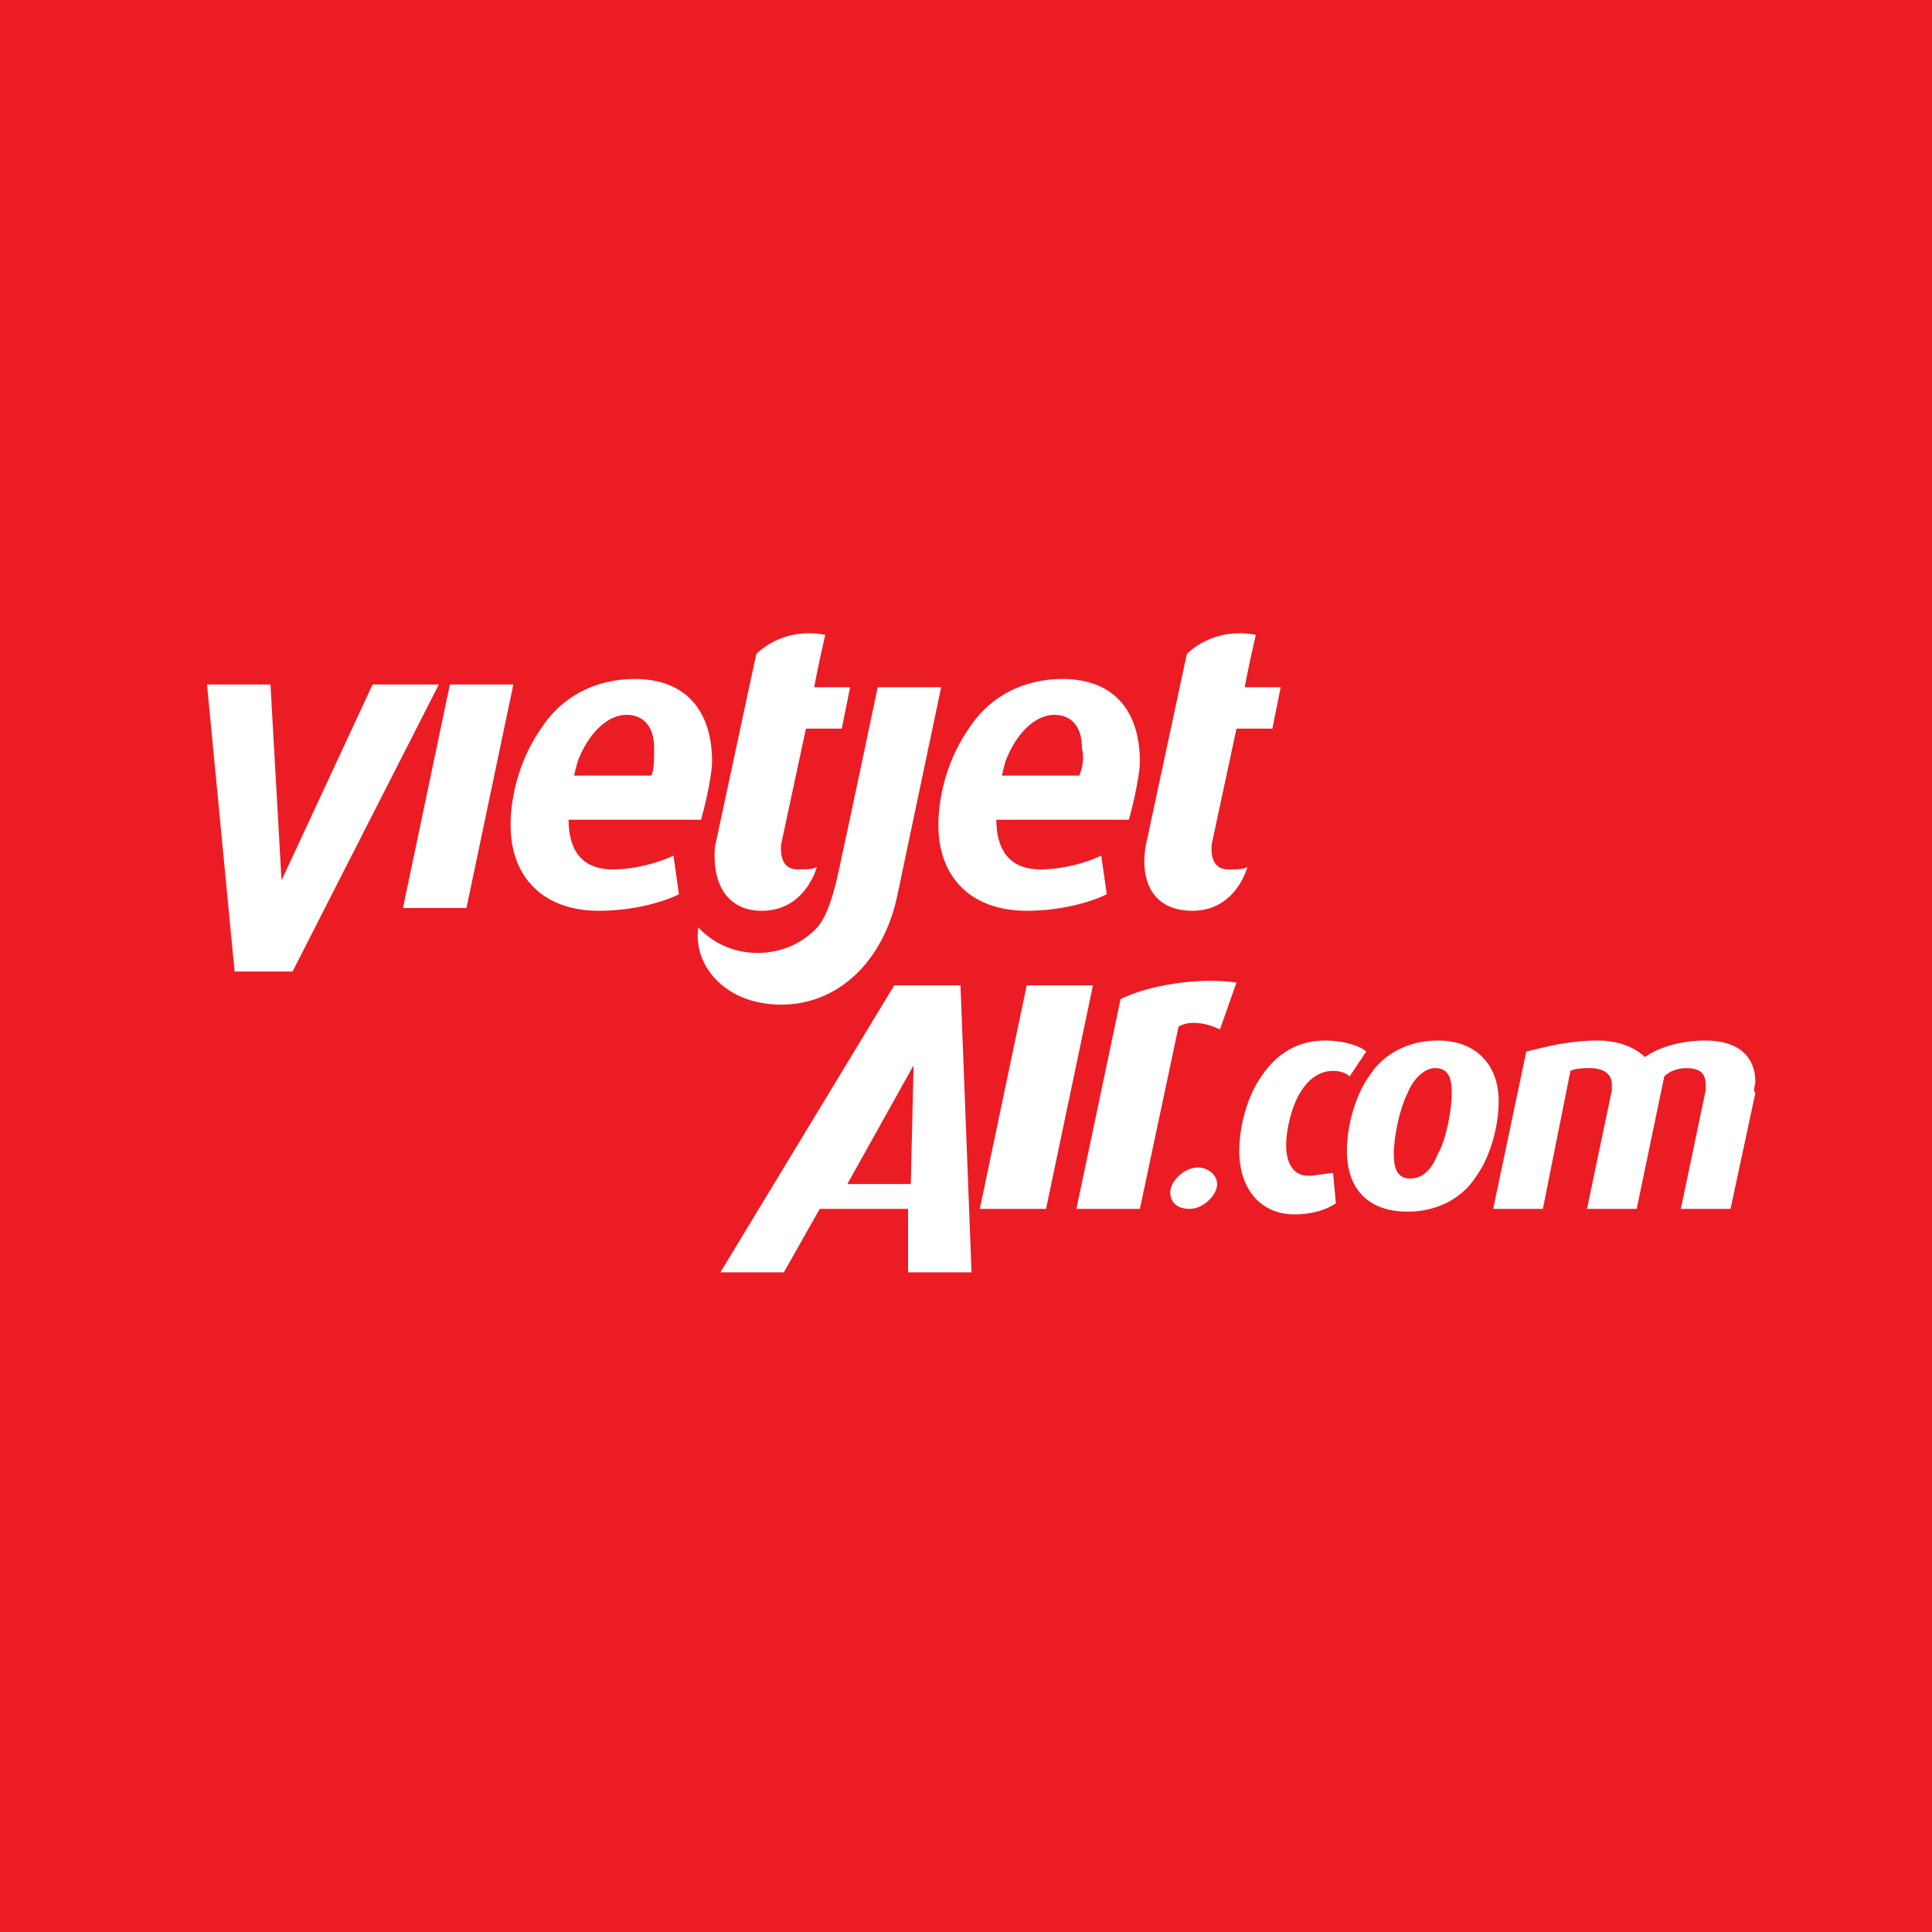 <svg xmlns="http://www.w3.org/2000/svg" version="1.1" id="Layer_1" x="0px" y="0px" width="70" height="70" viewBox="0 0 70 70" xml:space="preserve" style="enable-background:new 0 0 70 70;"><style type="text/css">
	.st0{fill:#EC1C24;}
	.st1{fill:#FFFFFF;}
</style><rect width="70" height="70.3" class="st0"/><g><g><path d="M23,24.6c-1.5,0-2.7,0.7-3.4,1.8c-0.7,1-1.1,2.3-1.1,3.5c0,1.9,1.2,3.1,3.2,3.1c1.2,0,2.3-0.3,2.9-0.6    L24.4,31c-0.4,0.2-1.3,0.5-2.2,0.5c-1.2,0-1.6-0.8-1.6-1.8l4.8,0c0.2-0.7,0.4-1.7,0.4-2.1C25.8,25.7,24.8,24.6,23,24.6z     M23.6,28.1l-2.8,0c0.1-0.4,0.1-0.5,0.3-0.9c0.4-0.8,1-1.3,1.6-1.3c0.6,0,1,0.4,1,1.2C23.7,27.5,23.7,27.9,23.6,28.1z" class="st1"/><polygon points="10.2,31.9 9.8,24.8 7.5,24.8 8.5,35.2 10.6,35.2 15.9,24.8 13.5,24.8   " class="st1"/><path d="M27.6,33c1.6,0,2-1.6,2-1.6c-0.1,0.1-0.4,0.1-0.7,0.1c-0.7,0-0.6-0.8-0.6-0.9l0.9-4.2l1.3,0l0.3-1.5l-1.3,0    c0,0,0.1-0.6,0.4-1.9c-1.6-0.3-2.5,0.7-2.5,0.7l-1.5,7C25.8,32.1,26.4,33,27.6,33z" class="st1"/><path d="M43.2,33c1.6,0,2-1.6,2-1.6c-0.1,0.1-0.4,0.1-0.7,0.1c-0.7,0-0.6-0.8-0.6-0.9l0.9-4.2l1.3,0l0.3-1.5l-1.3,0    c0,0,0.1-0.6,0.4-1.9c-1.6-0.3-2.5,0.7-2.5,0.7l-1.5,7C41.3,32.1,41.9,33,43.2,33z" class="st1"/><path d="M38.5,24.6c-1.5,0-2.7,0.7-3.4,1.8c-0.7,1-1.1,2.3-1.1,3.5c0,1.9,1.2,3.1,3.2,3.1c1.2,0,2.3-0.3,2.9-0.6    L39.9,31c-0.4,0.2-1.3,0.5-2.2,0.5c-1.2,0-1.6-0.8-1.6-1.8l4.8,0c0.2-0.7,0.4-1.7,0.4-2.1C41.3,25.7,40.3,24.6,38.5,24.6z     M39.1,28.1l-2.8,0c0.1-0.4,0.1-0.5,0.3-0.9c0.4-0.8,1-1.3,1.6-1.3c0.6,0,1,0.4,1,1.2C39.3,27.5,39.2,27.9,39.1,28.1z" class="st1"/><path d="M44.2,37.3l0.6-1.7c-1.4-0.2-3.2,0.1-4.2,0.6l-1.6,7.6l2.3,0l1.4-6.6C43,37,43.6,37,44.2,37.3z" class="st1"/><path d="M32.4,35.7l-6.3,10.4l2.3,0l1.3-2.3l3.2,0l0,2.3l2.3,0l-0.4-10.4L32.4,35.7z M30.7,42.9l2.4-4.3L33,42.9    L30.7,42.9z" class="st1"/><path d="M32.5,32.5l1.6-7.6l-2.3,0c0,0-0.9,4.3-1.4,6.6c-0.3,1.4-0.6,2-1,2.3c-1.1,1-3,1-4.1-0.2    c-0.2,1.4,1,2.8,3,2.8C30.4,36.4,32,34.8,32.5,32.5z" class="st1"/><polygon points="14.6,32.9 16.9,32.9 18.6,24.8 16.3,24.8   " class="st1"/><polygon points="35.5,43.8 37.9,43.8 39.6,35.7 37.2,35.7   " class="st1"/><path d="M43.4,42.3c-0.5,0-1,0.5-1,0.9c0,0.4,0.3,0.6,0.7,0.6c0.5,0,1-0.5,1-0.9C44.1,42.6,43.8,42.3,43.4,42.3z" class="st1"/><path d="M47.4,42.6c-0.5,0-0.8-0.4-0.8-1.1c0-0.6,0.2-1.4,0.5-1.9c0.3-0.5,0.7-0.8,1.2-0.8c0.3,0,0.5,0.1,0.6,0.2    l0.6-0.9c-0.2-0.2-0.8-0.4-1.5-0.4c-0.9,0-1.7,0.4-2.3,1.3c-0.5,0.7-0.8,1.8-0.8,2.7c0,1.4,0.8,2.3,2,2.3c0.7,0,1.2-0.2,1.5-0.4    l-0.1-1.1C48.1,42.5,47.7,42.6,47.4,42.6z" class="st1"/><path d="M52.1,37.7c-1.1,0-2,0.5-2.5,1.3c-0.5,0.7-0.8,1.8-0.8,2.7c0,1.3,0.7,2.2,2.2,2.2c1.1,0,2-0.5,2.5-1.3    c0.5-0.7,0.8-1.8,0.8-2.7C54.3,38.6,53.5,37.7,52.1,37.7z M52.1,41.8c-0.2,0.5-0.5,0.9-1,0.9c-0.5,0-0.6-0.4-0.6-0.9    c0-0.6,0.2-1.6,0.5-2.2c0.2-0.5,0.6-0.9,1-0.9c0.5,0,0.6,0.4,0.6,0.9C52.6,40.2,52.4,41.3,52.1,41.8z" class="st1"/><path d="M63.6,39.2c0-0.9-0.6-1.5-1.8-1.5c-1,0-1.8,0.3-2.2,0.6c-0.3-0.3-0.9-0.6-1.7-0.6c-1,0-1.8,0.2-2.6,0.4    l-1.2,5.7l1.8,0l1-5c0.2-0.1,0.5-0.1,0.7-0.1c0.5,0,0.8,0.2,0.8,0.6c0,0.1,0,0.1,0,0.2l-0.9,4.3l1.8,0l1-4.8    c0.2-0.2,0.5-0.3,0.8-0.3c0.5,0,0.7,0.2,0.7,0.6c0,0.1,0,0.1,0,0.2l-0.9,4.3l1.8,0l0.9-4.2C63.5,39.5,63.6,39.3,63.6,39.2z" class="st1"/></g></g></svg>